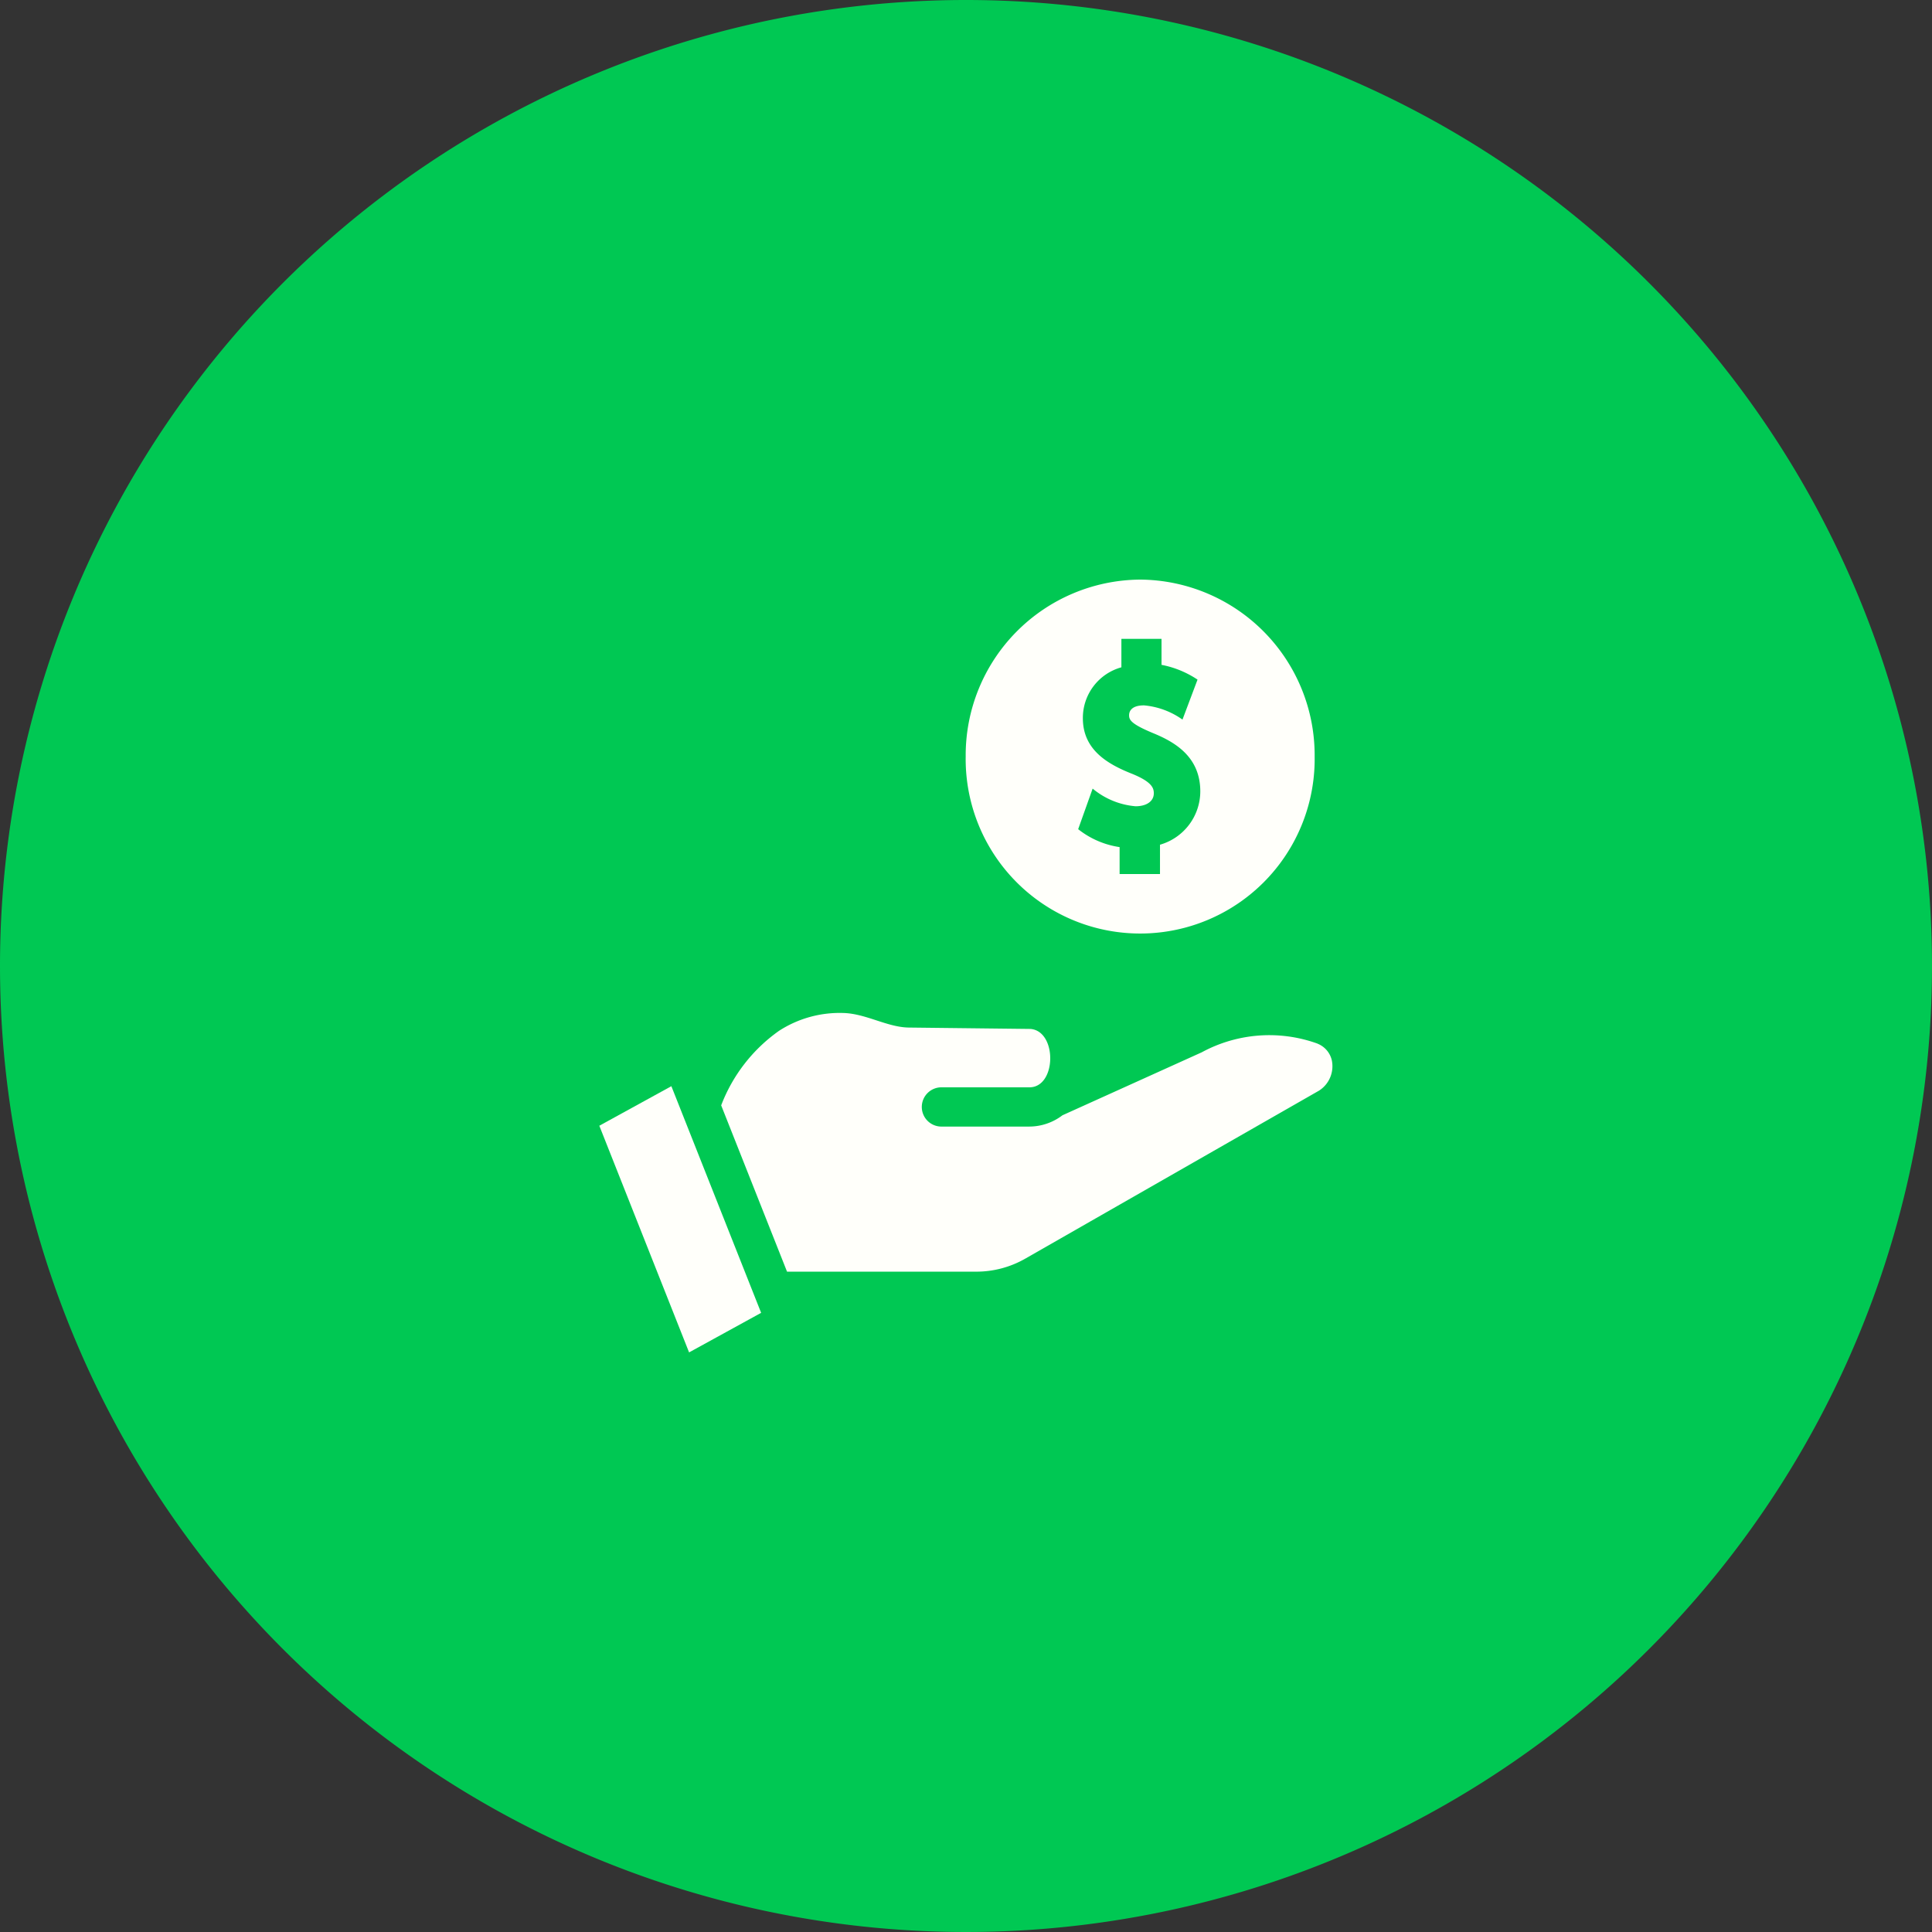 <svg xmlns="http://www.w3.org/2000/svg" xmlns:xlink="http://www.w3.org/1999/xlink" width="100" height="100" viewBox="0 0 100 100">
  <rect x="0" y="0" width="100" height="100" fill="#333333" stroke="none"/>
  <defs>
    <clipPath id="clip-path">
      <rect id="Rectangle_6901" data-name="Rectangle 6901" width="40" height="40" transform="translate(1117 1749)" fill="#fffffa"/>
    </clipPath>
  </defs>
  <g id="Group_22513" data-name="Group 22513" transform="translate(-488 -2852)">
    <path id="Path_14280" data-name="Path 14280" d="M50,0A50,50,0,1,1,0,50,50,50,0,0,1,50,0Z" transform="translate(488 2852)" fill="#00c853"/>
    <g id="Mask_Group_488" data-name="Mask Group 488" transform="translate(-599 1133)" clip-path="url(#clip-path)">
      <g id="download_3_" data-name="download (3)" transform="translate(1118.021 1749)">
        <g id="Group_13579" data-name="Group 13579">
          <g id="Group_13577" data-name="Group 13577" transform="translate(0 22.43)">
            <path id="Path_14104" data-name="Path 14104" d="M36.728,19.531a7.338,7.338,0,0,0-5.993.451c-.024.012-7.209,3.259-7.209,3.259a2.843,2.843,0,0,1-1.712.584H17.294a1.016,1.016,0,1,1,0-2.031h4.521c1.413,0,1.444-2.907.06-3.022l-6.3-.072c-1.112-.012-2.225-.727-3.4-.754a5.772,5.772,0,0,0-3.324.927,8.37,8.37,0,0,0-2.989,3.854l3.409,8.608h9.8a5.1,5.1,0,0,0,2.526-.671l15.212-8.7a1.5,1.5,0,0,0,.663-1.553,1.219,1.219,0,0,0-.747-.878Z" transform="translate(0.445 -17.944)" fill="#fffffa"/>
            <path id="Path_14105" data-name="Path 14105" d="M.817,23.024,5.463,34.756l3.729-2.048L4.546,20.977Z" transform="translate(-0.817 -17.186)" fill="#fffffa"/>
          </g>
          <g id="Group_13578" data-name="Group 13578" transform="translate(18.963)">
            <path id="Path_14106" data-name="Path 14106" d="M25.019,0a9.093,9.093,0,0,0-9.031,9.153,9.032,9.032,0,1,0,18.062,0A9.093,9.093,0,0,0,25.019,0Zm1.026,13.722v1.517h-2.09V13.846a4.5,4.5,0,0,1-2.145-.928l.749-2.1a3.985,3.985,0,0,0,2.223.914c.573,0,.943-.263.943-.67,0-.264-.085-.581-1.1-1-1.271-.5-2.572-1.237-2.572-2.885a2.715,2.715,0,0,1,1.994-2.637V3.067h2.077V4.412a5.074,5.074,0,0,1,1.864.765l-.779,2.069a4.053,4.053,0,0,0-1.991-.736c-.7,0-.772.357-.772.51,0,.24.09.448,1.249.93,1.134.465,2.436,1.228,2.436,3.016A2.878,2.878,0,0,1,26.045,13.722Z" transform="translate(-15.988)" fill="#fffffa"/>
          </g>
        </g>
      </g>
    </g>
  </g>
</svg>
